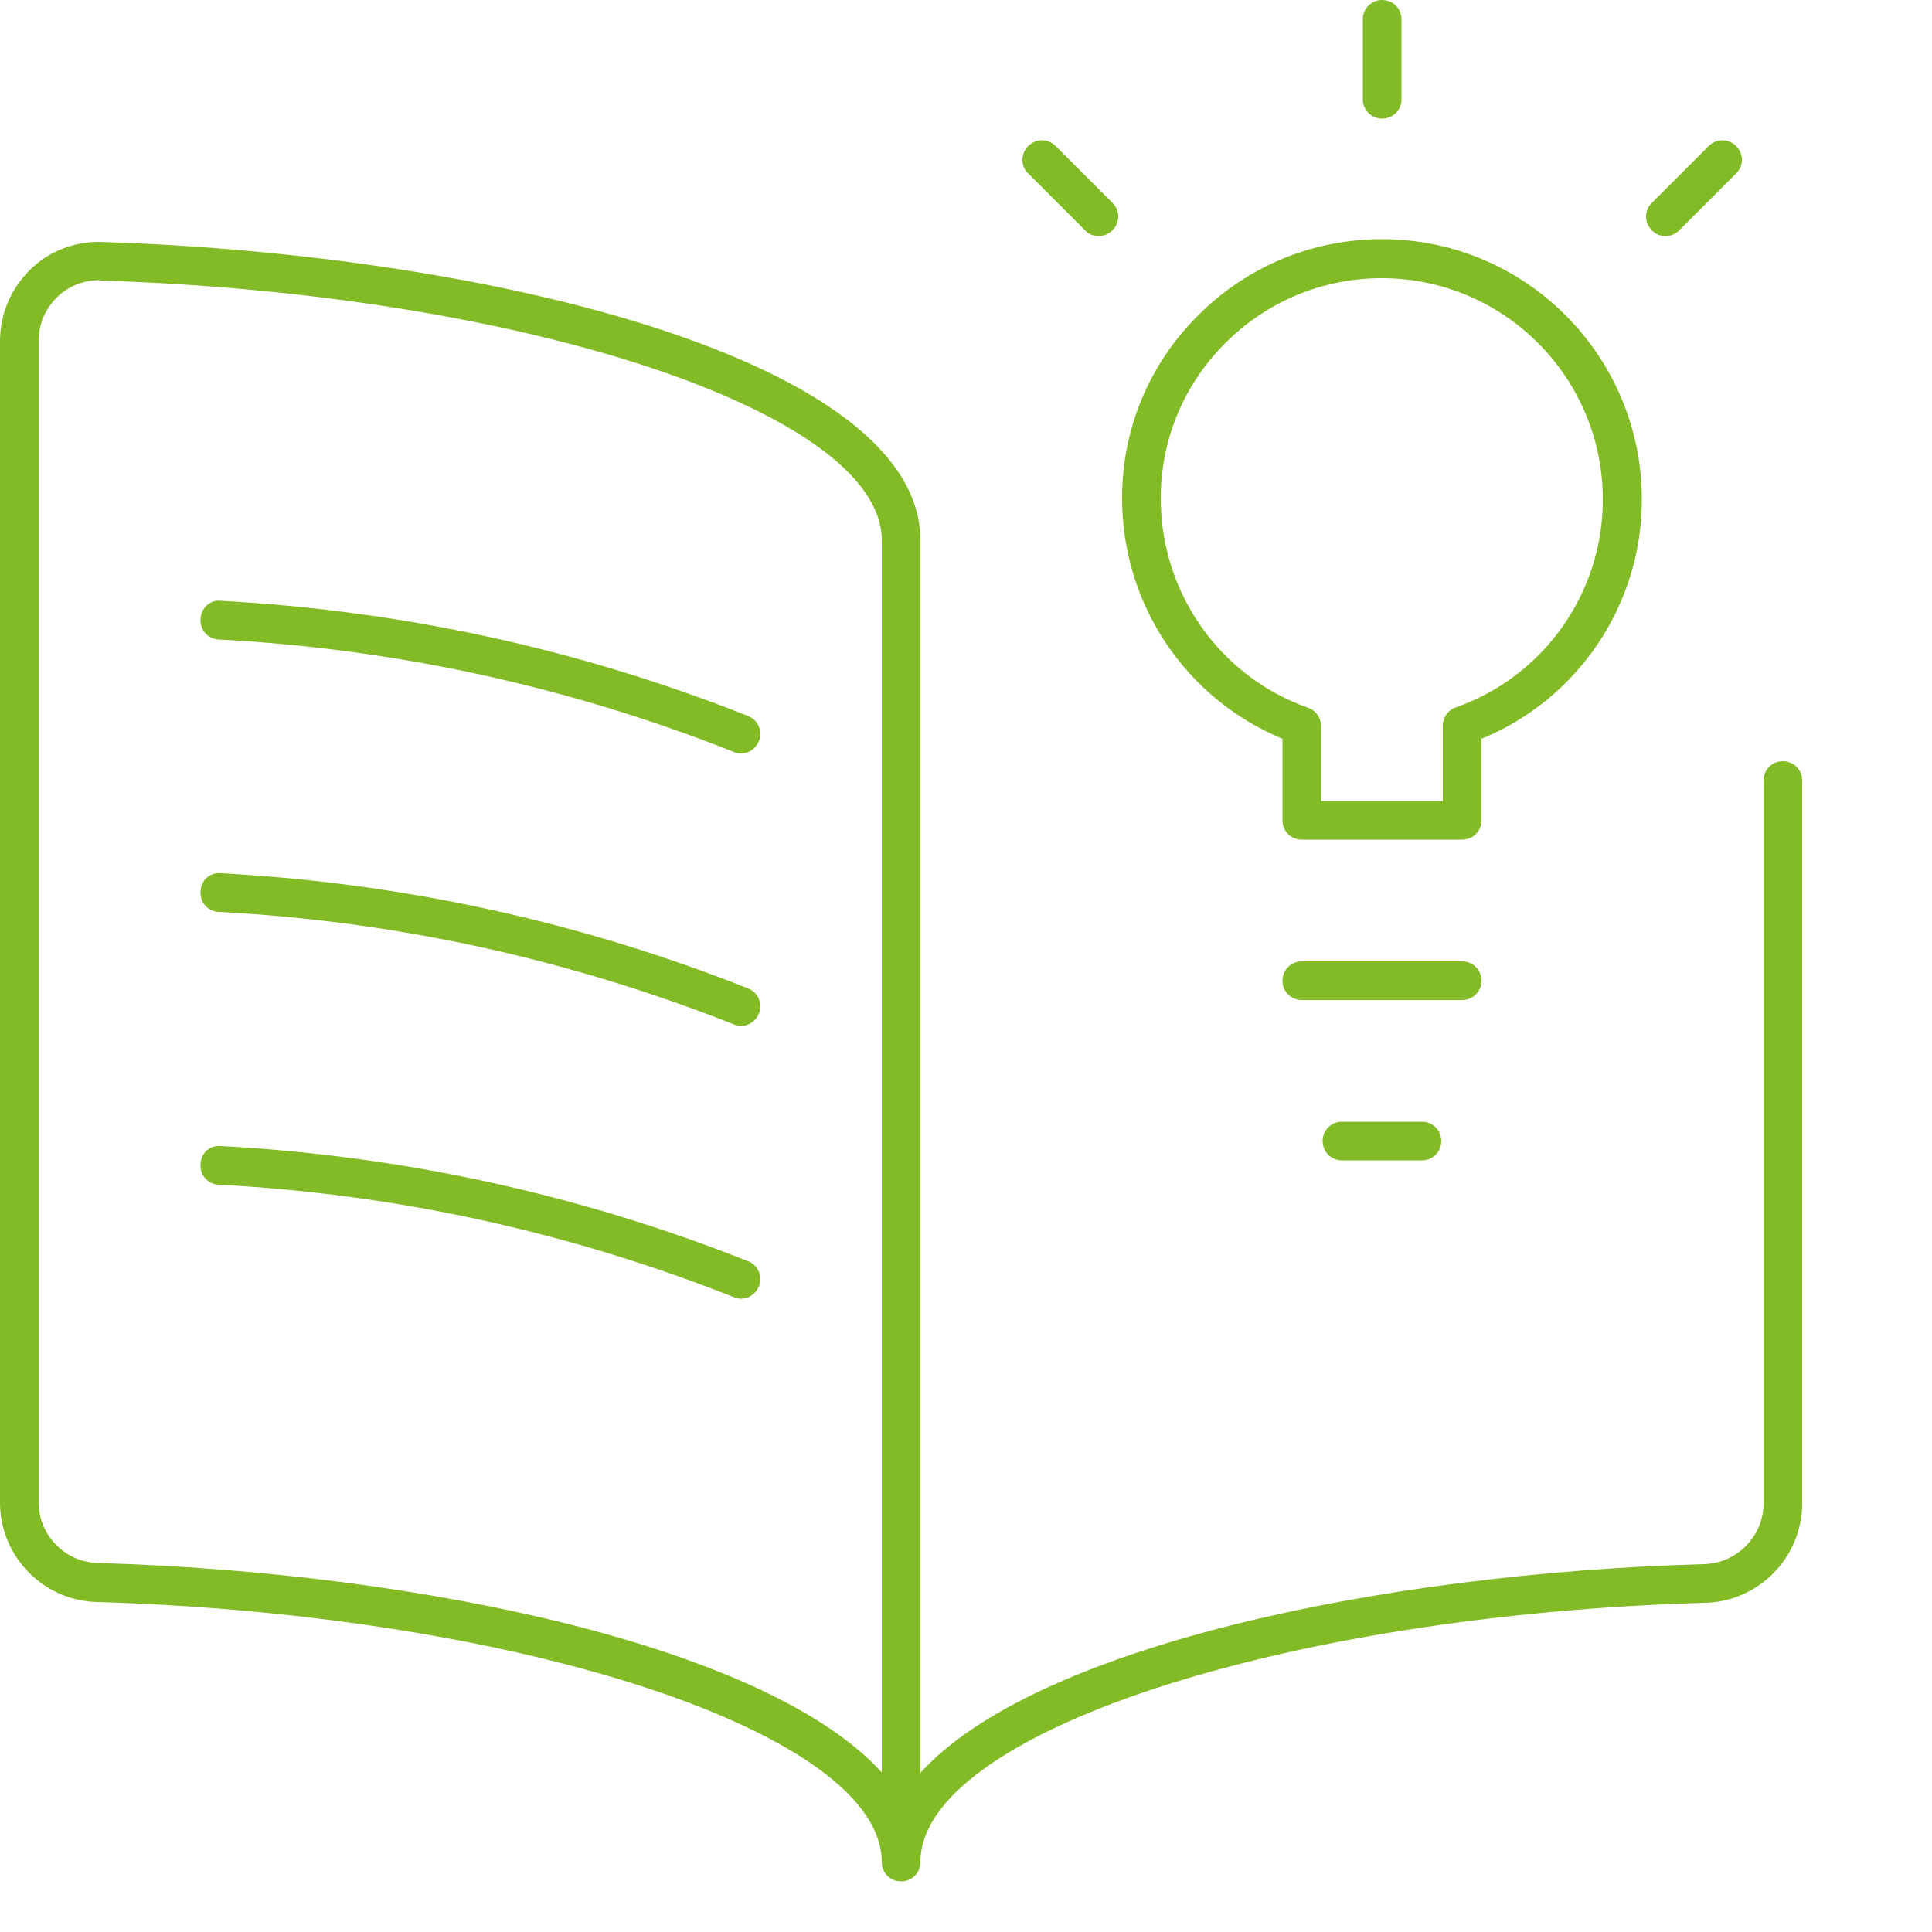 <?xml version="1.0" encoding="UTF-8"?>
<svg xmlns="http://www.w3.org/2000/svg" width="70" height="70" viewBox="0 0 70 70" fill="none">
  <path d="M32.648 68.166C32.256 68.166 31.948 67.858 31.948 67.466C31.948 62.818 18.942 58.506 3.542 58.044C1.596 58.016 0 56.406 0 54.446V12.362C0 11.396 0.378 10.5 1.05 9.814C1.722 9.128 2.632 8.764 3.598 8.764C18.06 9.212 33.348 13.146 33.348 19.572V64.232C37.45 59.71 49.882 57.008 61.712 56.672C62.916 56.658 63.896 55.664 63.896 54.474V28.28C63.896 27.888 64.204 27.58 64.596 27.58C64.988 27.58 65.296 27.888 65.296 28.28V54.474C65.296 56.434 63.7 58.044 61.754 58.072C46.368 58.52 33.348 62.832 33.348 67.466C33.348 67.858 33.04 68.166 32.648 68.166ZM3.626 10.15C3.01 10.15 2.45 10.374 2.044 10.794C1.624 11.214 1.4 11.76 1.4 12.348V54.432C1.4 55.622 2.366 56.616 3.57 56.63C15.414 56.98 27.846 59.696 31.948 64.218V19.572C31.948 14.952 18.984 10.64 3.626 10.164V10.15ZM26.838 47.054C26.754 47.054 26.67 47.04 26.586 46.998C20.608 44.632 14.336 43.26 7.924 42.924C7.532 42.91 7.238 42.574 7.266 42.182C7.28 41.79 7.588 41.482 8.008 41.524C14.574 41.874 21 43.274 27.104 45.696C27.468 45.836 27.636 46.242 27.496 46.606C27.384 46.886 27.118 47.054 26.852 47.054H26.838ZM51.52 42.042H48.622C48.23 42.042 47.922 41.734 47.922 41.342C47.922 40.95 48.23 40.642 48.622 40.642H51.52C51.912 40.642 52.22 40.95 52.22 41.342C52.22 41.734 51.912 42.042 51.52 42.042ZM26.838 37.17C26.754 37.17 26.67 37.156 26.586 37.114C20.608 34.748 14.336 33.376 7.924 33.04C7.532 33.026 7.238 32.69 7.266 32.298C7.28 31.906 7.588 31.598 8.008 31.64C14.574 31.99 21 33.39 27.104 35.812C27.468 35.952 27.636 36.358 27.496 36.722C27.384 37.002 27.118 37.17 26.852 37.17H26.838ZM52.976 36.232H47.166C46.774 36.232 46.466 35.924 46.466 35.532C46.466 35.14 46.774 34.832 47.166 34.832H52.976C53.368 34.832 53.676 35.14 53.676 35.532C53.676 35.924 53.368 36.232 52.976 36.232ZM52.976 30.422H47.166C46.774 30.422 46.466 30.114 46.466 29.722V26.768C42.952 25.312 40.642 21.868 40.656 18.032C40.656 15.526 41.65 13.16 43.442 11.396C45.22 9.632 47.572 8.666 50.064 8.666H50.106C55.3 8.68 59.5 12.922 59.486 18.116C59.486 21.924 57.162 25.34 53.676 26.768V29.722C53.676 30.114 53.368 30.422 52.976 30.422ZM47.866 29.022H52.276V26.292C52.276 25.998 52.458 25.732 52.738 25.634C55.93 24.514 58.072 21.49 58.072 18.116C58.086 13.692 54.502 10.094 50.092 10.08H50.064C47.936 10.08 45.934 10.906 44.422 12.404C42.896 13.916 42.056 15.918 42.056 18.06C42.056 21.462 44.184 24.514 47.404 25.648C47.684 25.746 47.866 26.012 47.866 26.306V29.036V29.022ZM26.838 27.3C26.754 27.3 26.67 27.286 26.586 27.244C20.622 24.878 14.336 23.506 7.924 23.17C7.532 23.156 7.238 22.82 7.266 22.428C7.28 22.036 7.616 21.714 8.008 21.77C14.574 22.12 21 23.52 27.104 25.942C27.468 26.082 27.636 26.488 27.496 26.852C27.384 27.132 27.118 27.3 26.852 27.3H26.838ZM60.34 8.554C60.158 8.554 59.976 8.484 59.85 8.344C59.57 8.064 59.57 7.63 59.85 7.35L61.908 5.292C62.188 5.012 62.622 5.012 62.902 5.292C63.182 5.572 63.182 6.006 62.902 6.286L60.844 8.344C60.704 8.484 60.522 8.554 60.354 8.554H60.34ZM39.802 8.554C39.62 8.554 39.438 8.484 39.312 8.344L37.254 6.286C36.974 6.02 36.974 5.572 37.254 5.292C37.534 5.012 37.968 5.012 38.248 5.292L40.306 7.35C40.586 7.616 40.586 8.064 40.306 8.344C40.166 8.484 39.984 8.554 39.816 8.554H39.802ZM50.078 4.298C49.686 4.298 49.378 3.99 49.378 3.598V0.7C49.378 0.308 49.686 0 50.078 0C50.47 0 50.778 0.308 50.778 0.7V3.598C50.778 3.99 50.47 4.298 50.078 4.298Z" fill="#82BB26"></path>
</svg>
